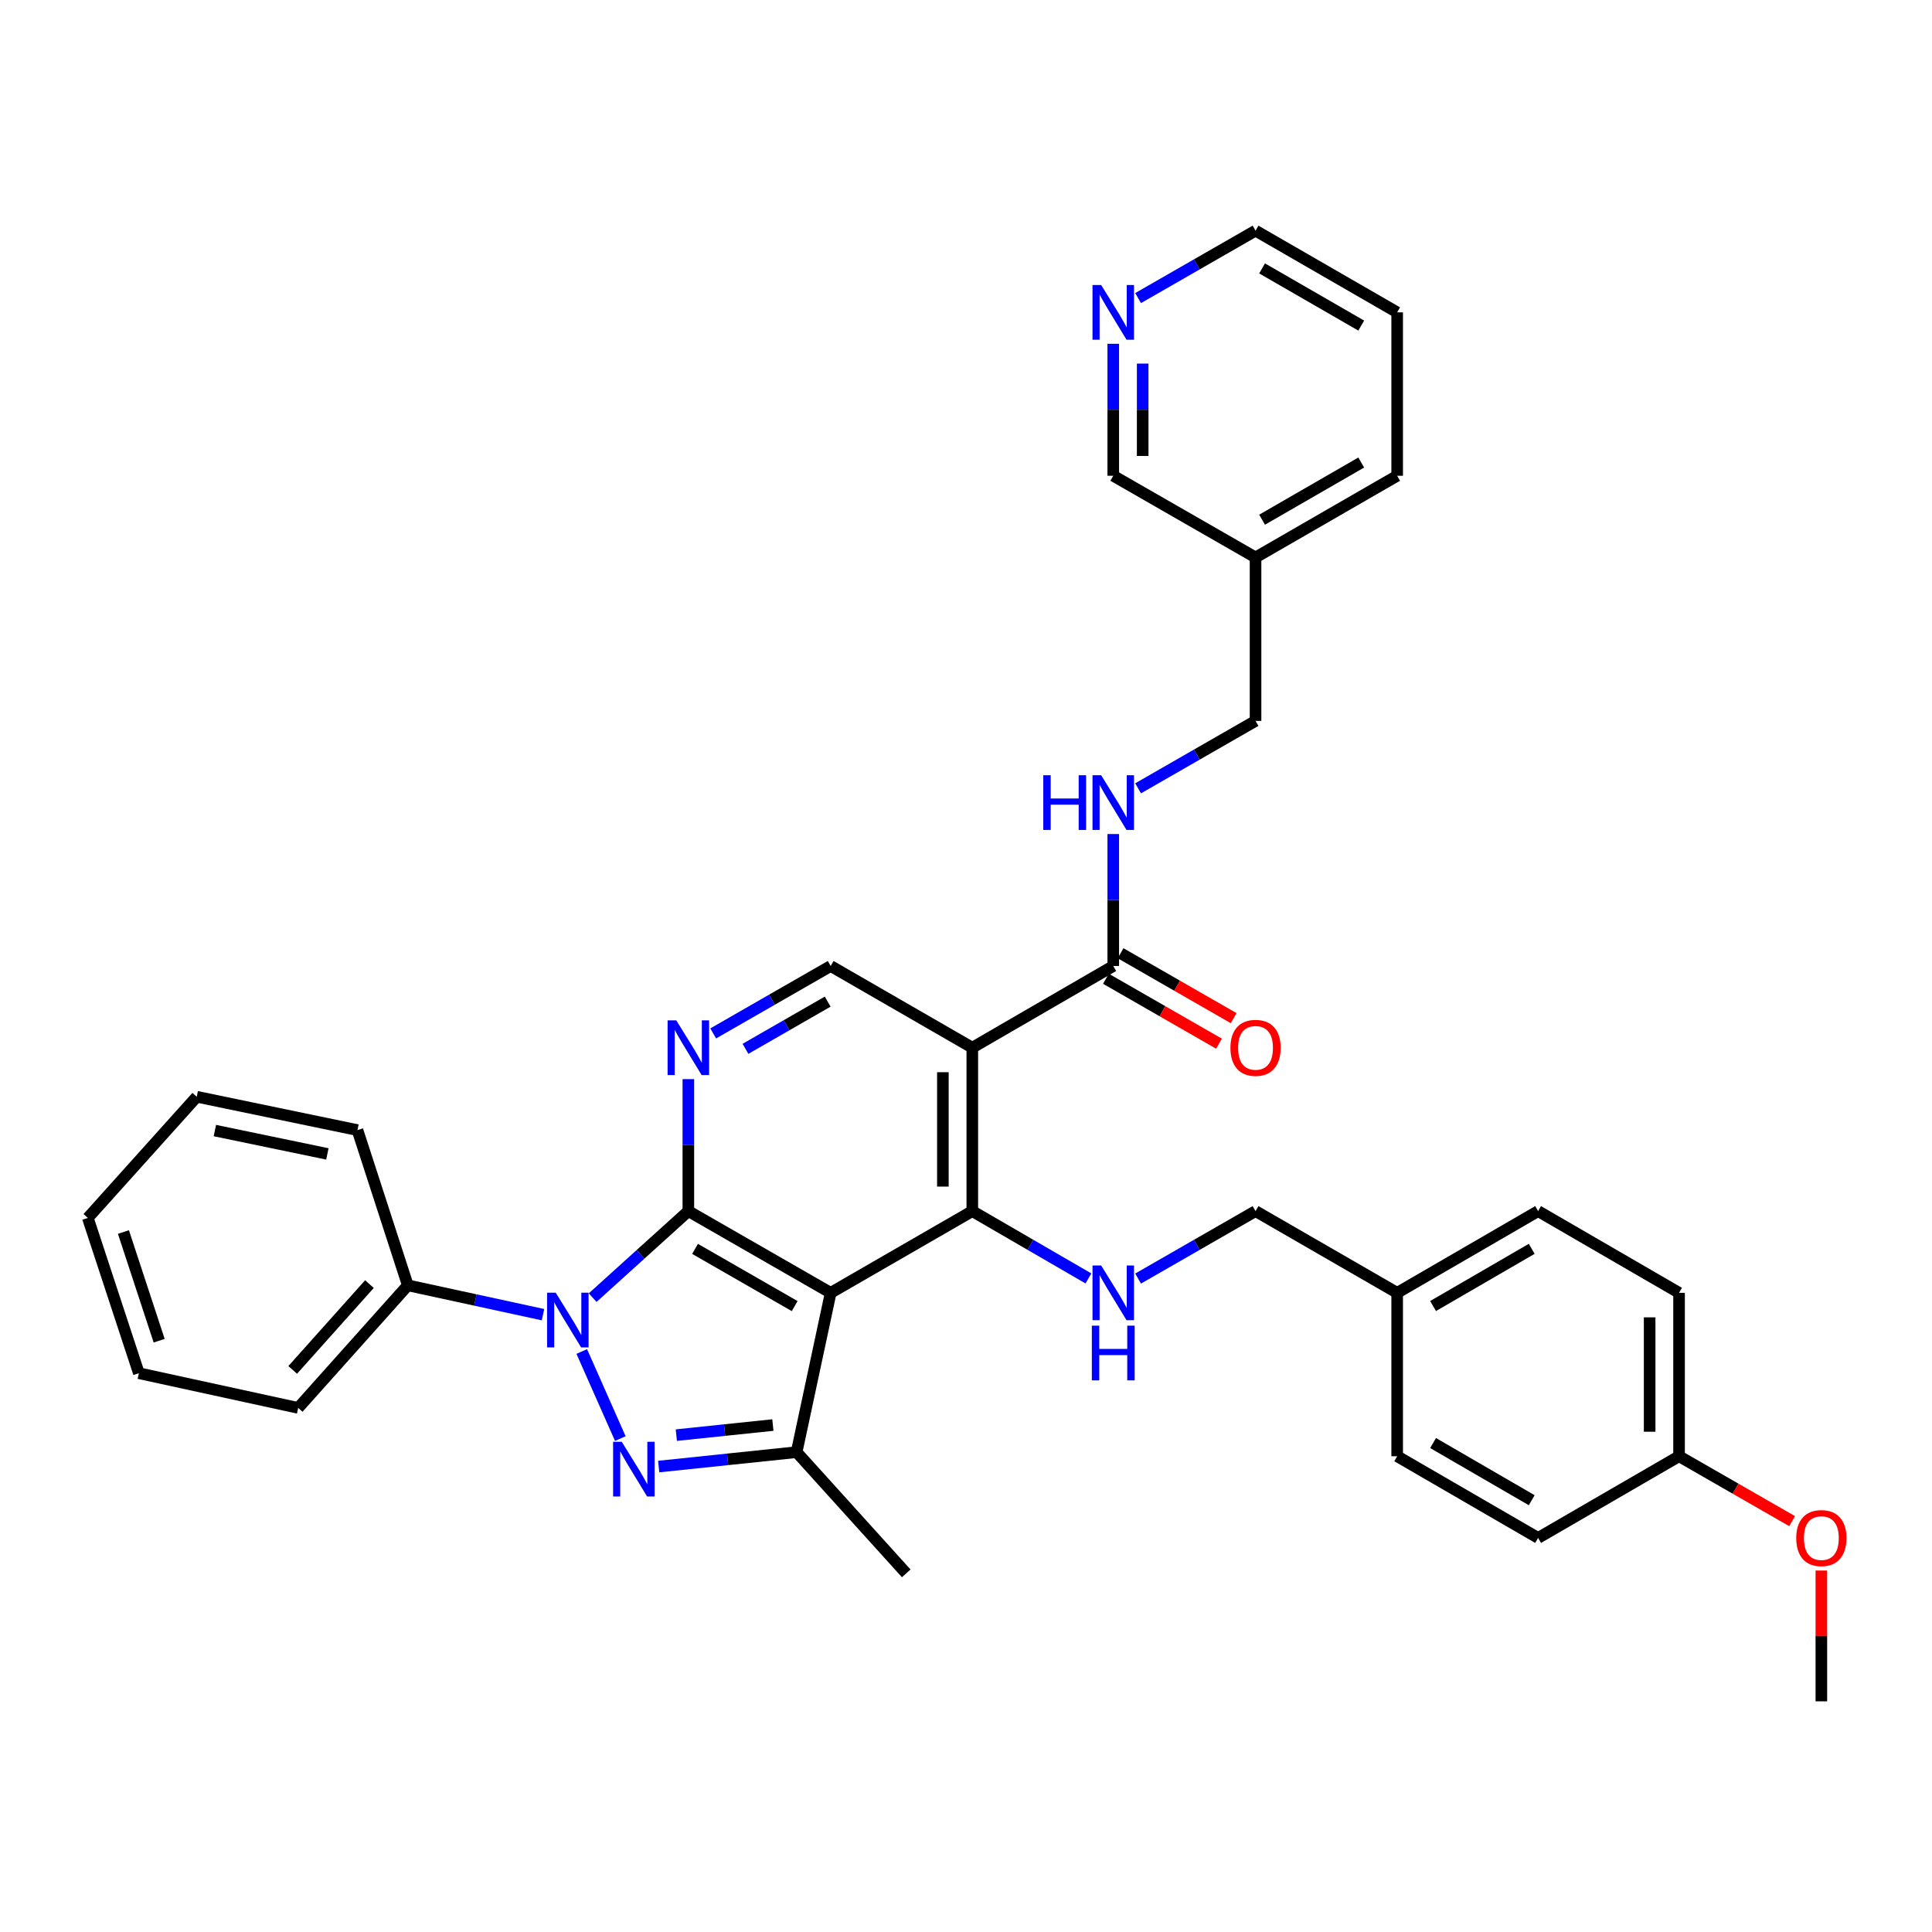 <?xml version='1.0' encoding='iso-8859-1'?>
<svg version='1.1' baseProfile='full'
              xmlns='http://www.w3.org/2000/svg'
                      xmlns:rdkit='http://www.rdkit.org/xml'
                      xmlns:xlink='http://www.w3.org/1999/xlink'
                  xml:space='preserve'
width='1000px' height='1000px' viewBox='0 0 1000 1000'>
<!-- END OF HEADER -->
<rect style='opacity:1.0;fill:#FFFFFF;stroke:none' width='1000' height='1000' x='0' y='0'> </rect>
<path class='bond-0' d='M 356.29,626.869 L 331.523,649.261' style='fill:none;fill-rule:evenodd;stroke:#000000;stroke-width:6px;stroke-linecap:butt;stroke-linejoin:miter;stroke-opacity:1' />
<path class='bond-0' d='M 331.523,649.261 L 306.756,671.654' style='fill:none;fill-rule:evenodd;stroke:#0000FF;stroke-width:6px;stroke-linecap:butt;stroke-linejoin:miter;stroke-opacity:1' />
<path class='bond-1' d='M 356.29,626.869 L 429.955,669.168' style='fill:none;fill-rule:evenodd;stroke:#000000;stroke-width:6px;stroke-linecap:butt;stroke-linejoin:miter;stroke-opacity:1' />
<path class='bond-1' d='M 359.756,646.422 L 411.321,676.031' style='fill:none;fill-rule:evenodd;stroke:#000000;stroke-width:6px;stroke-linecap:butt;stroke-linejoin:miter;stroke-opacity:1' />
<path class='bond-6' d='M 356.29,626.869 L 356.29,592.713' style='fill:none;fill-rule:evenodd;stroke:#000000;stroke-width:6px;stroke-linecap:butt;stroke-linejoin:miter;stroke-opacity:1' />
<path class='bond-6' d='M 356.29,592.713 L 356.29,558.556' style='fill:none;fill-rule:evenodd;stroke:#0000FF;stroke-width:6px;stroke-linecap:butt;stroke-linejoin:miter;stroke-opacity:1' />
<path class='bond-2' d='M 301.117,699.534 L 321.074,744.607' style='fill:none;fill-rule:evenodd;stroke:#0000FF;stroke-width:6px;stroke-linecap:butt;stroke-linejoin:miter;stroke-opacity:1' />
<path class='bond-11' d='M 281.055,680.473 L 246.07,672.878' style='fill:none;fill-rule:evenodd;stroke:#0000FF;stroke-width:6px;stroke-linecap:butt;stroke-linejoin:miter;stroke-opacity:1' />
<path class='bond-11' d='M 246.07,672.878 L 211.085,665.284' style='fill:none;fill-rule:evenodd;stroke:#000000;stroke-width:6px;stroke-linecap:butt;stroke-linejoin:miter;stroke-opacity:1' />
<path class='bond-3' d='M 429.955,669.168 L 503.264,626.869' style='fill:none;fill-rule:evenodd;stroke:#000000;stroke-width:6px;stroke-linecap:butt;stroke-linejoin:miter;stroke-opacity:1' />
<path class='bond-4' d='M 429.955,669.168 L 412.33,751.632' style='fill:none;fill-rule:evenodd;stroke:#000000;stroke-width:6px;stroke-linecap:butt;stroke-linejoin:miter;stroke-opacity:1' />
<path class='bond-35' d='M 340.938,759.089 L 376.634,755.36' style='fill:none;fill-rule:evenodd;stroke:#0000FF;stroke-width:6px;stroke-linecap:butt;stroke-linejoin:miter;stroke-opacity:1' />
<path class='bond-35' d='M 376.634,755.36 L 412.33,751.632' style='fill:none;fill-rule:evenodd;stroke:#000000;stroke-width:6px;stroke-linecap:butt;stroke-linejoin:miter;stroke-opacity:1' />
<path class='bond-35' d='M 350.065,742.822 L 375.052,740.212' style='fill:none;fill-rule:evenodd;stroke:#0000FF;stroke-width:6px;stroke-linecap:butt;stroke-linejoin:miter;stroke-opacity:1' />
<path class='bond-35' d='M 375.052,740.212 L 400.039,737.602' style='fill:none;fill-rule:evenodd;stroke:#000000;stroke-width:6px;stroke-linecap:butt;stroke-linejoin:miter;stroke-opacity:1' />
<path class='bond-8' d='M 503.264,626.869 L 533.317,644.294' style='fill:none;fill-rule:evenodd;stroke:#000000;stroke-width:6px;stroke-linecap:butt;stroke-linejoin:miter;stroke-opacity:1' />
<path class='bond-8' d='M 533.317,644.294 L 563.369,661.718' style='fill:none;fill-rule:evenodd;stroke:#0000FF;stroke-width:6px;stroke-linecap:butt;stroke-linejoin:miter;stroke-opacity:1' />
<path class='bond-36' d='M 503.264,626.869 L 503.264,542.281' style='fill:none;fill-rule:evenodd;stroke:#000000;stroke-width:6px;stroke-linecap:butt;stroke-linejoin:miter;stroke-opacity:1' />
<path class='bond-36' d='M 488.034,614.181 L 488.034,554.97' style='fill:none;fill-rule:evenodd;stroke:#000000;stroke-width:6px;stroke-linecap:butt;stroke-linejoin:miter;stroke-opacity:1' />
<path class='bond-19' d='M 412.33,751.632 L 469.063,814.364' style='fill:none;fill-rule:evenodd;stroke:#000000;stroke-width:6px;stroke-linecap:butt;stroke-linejoin:miter;stroke-opacity:1' />
<path class='bond-5' d='M 503.264,542.281 L 429.955,500' style='fill:none;fill-rule:evenodd;stroke:#000000;stroke-width:6px;stroke-linecap:butt;stroke-linejoin:miter;stroke-opacity:1' />
<path class='bond-7' d='M 503.264,542.281 L 576.218,500' style='fill:none;fill-rule:evenodd;stroke:#000000;stroke-width:6px;stroke-linecap:butt;stroke-linejoin:miter;stroke-opacity:1' />
<path class='bond-9' d='M 369.154,534.898 L 399.554,517.449' style='fill:none;fill-rule:evenodd;stroke:#0000FF;stroke-width:6px;stroke-linecap:butt;stroke-linejoin:miter;stroke-opacity:1' />
<path class='bond-9' d='M 399.554,517.449 L 429.955,500' style='fill:none;fill-rule:evenodd;stroke:#000000;stroke-width:6px;stroke-linecap:butt;stroke-linejoin:miter;stroke-opacity:1' />
<path class='bond-9' d='M 385.856,542.873 L 407.136,530.658' style='fill:none;fill-rule:evenodd;stroke:#0000FF;stroke-width:6px;stroke-linecap:butt;stroke-linejoin:miter;stroke-opacity:1' />
<path class='bond-9' d='M 407.136,530.658 L 428.416,518.444' style='fill:none;fill-rule:evenodd;stroke:#000000;stroke-width:6px;stroke-linecap:butt;stroke-linejoin:miter;stroke-opacity:1' />
<path class='bond-10' d='M 576.218,500 L 576.218,465.847' style='fill:none;fill-rule:evenodd;stroke:#000000;stroke-width:6px;stroke-linecap:butt;stroke-linejoin:miter;stroke-opacity:1' />
<path class='bond-10' d='M 576.218,465.847 L 576.218,431.695' style='fill:none;fill-rule:evenodd;stroke:#0000FF;stroke-width:6px;stroke-linecap:butt;stroke-linejoin:miter;stroke-opacity:1' />
<path class='bond-12' d='M 572.426,506.604 L 601.688,523.404' style='fill:none;fill-rule:evenodd;stroke:#000000;stroke-width:6px;stroke-linecap:butt;stroke-linejoin:miter;stroke-opacity:1' />
<path class='bond-12' d='M 601.688,523.404 L 630.951,540.203' style='fill:none;fill-rule:evenodd;stroke:#FF0000;stroke-width:6px;stroke-linecap:butt;stroke-linejoin:miter;stroke-opacity:1' />
<path class='bond-12' d='M 580.009,493.396 L 609.271,510.195' style='fill:none;fill-rule:evenodd;stroke:#000000;stroke-width:6px;stroke-linecap:butt;stroke-linejoin:miter;stroke-opacity:1' />
<path class='bond-12' d='M 609.271,510.195 L 638.534,526.995' style='fill:none;fill-rule:evenodd;stroke:#FF0000;stroke-width:6px;stroke-linecap:butt;stroke-linejoin:miter;stroke-opacity:1' />
<path class='bond-15' d='M 589.081,661.78 L 619.473,644.325' style='fill:none;fill-rule:evenodd;stroke:#0000FF;stroke-width:6px;stroke-linecap:butt;stroke-linejoin:miter;stroke-opacity:1' />
<path class='bond-15' d='M 619.473,644.325 L 649.865,626.869' style='fill:none;fill-rule:evenodd;stroke:#000000;stroke-width:6px;stroke-linecap:butt;stroke-linejoin:miter;stroke-opacity:1' />
<path class='bond-16' d='M 589.081,408.034 L 619.473,390.582' style='fill:none;fill-rule:evenodd;stroke:#0000FF;stroke-width:6px;stroke-linecap:butt;stroke-linejoin:miter;stroke-opacity:1' />
<path class='bond-16' d='M 619.473,390.582 L 649.865,373.131' style='fill:none;fill-rule:evenodd;stroke:#000000;stroke-width:6px;stroke-linecap:butt;stroke-linejoin:miter;stroke-opacity:1' />
<path class='bond-27' d='M 211.085,665.284 L 154.344,728.735' style='fill:none;fill-rule:evenodd;stroke:#000000;stroke-width:6px;stroke-linecap:butt;stroke-linejoin:miter;stroke-opacity:1' />
<path class='bond-27' d='M 191.221,664.649 L 151.502,709.065' style='fill:none;fill-rule:evenodd;stroke:#000000;stroke-width:6px;stroke-linecap:butt;stroke-linejoin:miter;stroke-opacity:1' />
<path class='bond-28' d='M 211.085,665.284 L 185.024,584.943' style='fill:none;fill-rule:evenodd;stroke:#000000;stroke-width:6px;stroke-linecap:butt;stroke-linejoin:miter;stroke-opacity:1' />
<path class='bond-13' d='M 576.218,177.948 L 576.218,212.1' style='fill:none;fill-rule:evenodd;stroke:#0000FF;stroke-width:6px;stroke-linecap:butt;stroke-linejoin:miter;stroke-opacity:1' />
<path class='bond-13' d='M 576.218,212.1 L 576.218,246.253' style='fill:none;fill-rule:evenodd;stroke:#000000;stroke-width:6px;stroke-linecap:butt;stroke-linejoin:miter;stroke-opacity:1' />
<path class='bond-13' d='M 591.448,188.193 L 591.448,212.1' style='fill:none;fill-rule:evenodd;stroke:#0000FF;stroke-width:6px;stroke-linecap:butt;stroke-linejoin:miter;stroke-opacity:1' />
<path class='bond-13' d='M 591.448,212.1 L 591.448,236.007' style='fill:none;fill-rule:evenodd;stroke:#000000;stroke-width:6px;stroke-linecap:butt;stroke-linejoin:miter;stroke-opacity:1' />
<path class='bond-39' d='M 589.081,154.288 L 619.473,136.84' style='fill:none;fill-rule:evenodd;stroke:#0000FF;stroke-width:6px;stroke-linecap:butt;stroke-linejoin:miter;stroke-opacity:1' />
<path class='bond-39' d='M 619.473,136.84 L 649.865,119.392' style='fill:none;fill-rule:evenodd;stroke:#000000;stroke-width:6px;stroke-linecap:butt;stroke-linejoin:miter;stroke-opacity:1' />
<path class='bond-14' d='M 649.865,288.534 L 649.865,373.131' style='fill:none;fill-rule:evenodd;stroke:#000000;stroke-width:6px;stroke-linecap:butt;stroke-linejoin:miter;stroke-opacity:1' />
<path class='bond-24' d='M 649.865,288.534 L 576.218,246.253' style='fill:none;fill-rule:evenodd;stroke:#000000;stroke-width:6px;stroke-linecap:butt;stroke-linejoin:miter;stroke-opacity:1' />
<path class='bond-29' d='M 649.865,288.534 L 723.174,246.253' style='fill:none;fill-rule:evenodd;stroke:#000000;stroke-width:6px;stroke-linecap:butt;stroke-linejoin:miter;stroke-opacity:1' />
<path class='bond-29' d='M 653.252,268.999 L 704.569,239.402' style='fill:none;fill-rule:evenodd;stroke:#000000;stroke-width:6px;stroke-linecap:butt;stroke-linejoin:miter;stroke-opacity:1' />
<path class='bond-17' d='M 649.865,626.869 L 723.174,669.168' style='fill:none;fill-rule:evenodd;stroke:#000000;stroke-width:6px;stroke-linecap:butt;stroke-linejoin:miter;stroke-opacity:1' />
<path class='bond-20' d='M 723.174,669.168 L 723.174,753.747' style='fill:none;fill-rule:evenodd;stroke:#000000;stroke-width:6px;stroke-linecap:butt;stroke-linejoin:miter;stroke-opacity:1' />
<path class='bond-21' d='M 723.174,669.168 L 796.12,626.869' style='fill:none;fill-rule:evenodd;stroke:#000000;stroke-width:6px;stroke-linecap:butt;stroke-linejoin:miter;stroke-opacity:1' />
<path class='bond-21' d='M 741.756,675.998 L 792.818,646.39' style='fill:none;fill-rule:evenodd;stroke:#000000;stroke-width:6px;stroke-linecap:butt;stroke-linejoin:miter;stroke-opacity:1' />
<path class='bond-18' d='M 869.082,753.747 L 869.082,669.168' style='fill:none;fill-rule:evenodd;stroke:#000000;stroke-width:6px;stroke-linecap:butt;stroke-linejoin:miter;stroke-opacity:1' />
<path class='bond-18' d='M 853.851,741.06 L 853.851,681.855' style='fill:none;fill-rule:evenodd;stroke:#000000;stroke-width:6px;stroke-linecap:butt;stroke-linejoin:miter;stroke-opacity:1' />
<path class='bond-25' d='M 869.082,753.747 L 898.344,770.547' style='fill:none;fill-rule:evenodd;stroke:#000000;stroke-width:6px;stroke-linecap:butt;stroke-linejoin:miter;stroke-opacity:1' />
<path class='bond-25' d='M 898.344,770.547 L 927.606,787.346' style='fill:none;fill-rule:evenodd;stroke:#FF0000;stroke-width:6px;stroke-linecap:butt;stroke-linejoin:miter;stroke-opacity:1' />
<path class='bond-38' d='M 869.082,753.747 L 796.12,796.029' style='fill:none;fill-rule:evenodd;stroke:#000000;stroke-width:6px;stroke-linecap:butt;stroke-linejoin:miter;stroke-opacity:1' />
<path class='bond-23' d='M 723.174,753.747 L 796.12,796.029' style='fill:none;fill-rule:evenodd;stroke:#000000;stroke-width:6px;stroke-linecap:butt;stroke-linejoin:miter;stroke-opacity:1' />
<path class='bond-23' d='M 741.754,746.913 L 792.815,776.509' style='fill:none;fill-rule:evenodd;stroke:#000000;stroke-width:6px;stroke-linecap:butt;stroke-linejoin:miter;stroke-opacity:1' />
<path class='bond-22' d='M 796.12,626.869 L 869.082,669.168' style='fill:none;fill-rule:evenodd;stroke:#000000;stroke-width:6px;stroke-linecap:butt;stroke-linejoin:miter;stroke-opacity:1' />
<path class='bond-30' d='M 942.729,812.903 L 942.729,846.756' style='fill:none;fill-rule:evenodd;stroke:#FF0000;stroke-width:6px;stroke-linecap:butt;stroke-linejoin:miter;stroke-opacity:1' />
<path class='bond-30' d='M 942.729,846.756 L 942.729,880.608' style='fill:none;fill-rule:evenodd;stroke:#000000;stroke-width:6px;stroke-linecap:butt;stroke-linejoin:miter;stroke-opacity:1' />
<path class='bond-26' d='M 649.865,119.392 L 723.174,161.673' style='fill:none;fill-rule:evenodd;stroke:#000000;stroke-width:6px;stroke-linecap:butt;stroke-linejoin:miter;stroke-opacity:1' />
<path class='bond-26' d='M 653.252,138.927 L 704.569,168.524' style='fill:none;fill-rule:evenodd;stroke:#000000;stroke-width:6px;stroke-linecap:butt;stroke-linejoin:miter;stroke-opacity:1' />
<path class='bond-32' d='M 154.344,728.735 L 71.879,710.764' style='fill:none;fill-rule:evenodd;stroke:#000000;stroke-width:6px;stroke-linecap:butt;stroke-linejoin:miter;stroke-opacity:1' />
<path class='bond-33' d='M 185.024,584.943 L 101.832,567.674' style='fill:none;fill-rule:evenodd;stroke:#000000;stroke-width:6px;stroke-linecap:butt;stroke-linejoin:miter;stroke-opacity:1' />
<path class='bond-33' d='M 169.45,597.265 L 111.216,585.177' style='fill:none;fill-rule:evenodd;stroke:#000000;stroke-width:6px;stroke-linecap:butt;stroke-linejoin:miter;stroke-opacity:1' />
<path class='bond-31' d='M 723.174,246.253 L 723.174,161.673' style='fill:none;fill-rule:evenodd;stroke:#000000;stroke-width:6px;stroke-linecap:butt;stroke-linejoin:miter;stroke-opacity:1' />
<path class='bond-37' d='M 71.879,710.764 L 45.455,630.398' style='fill:none;fill-rule:evenodd;stroke:#000000;stroke-width:6px;stroke-linecap:butt;stroke-linejoin:miter;stroke-opacity:1' />
<path class='bond-37' d='M 82.384,693.951 L 63.887,637.695' style='fill:none;fill-rule:evenodd;stroke:#000000;stroke-width:6px;stroke-linecap:butt;stroke-linejoin:miter;stroke-opacity:1' />
<path class='bond-34' d='M 101.832,567.674 L 45.455,630.398' style='fill:none;fill-rule:evenodd;stroke:#000000;stroke-width:6px;stroke-linecap:butt;stroke-linejoin:miter;stroke-opacity:1' />
<path  class='atom-1' d='M 287.653 669.104
L 296.933 684.104
Q 297.853 685.584, 299.333 688.264
Q 300.813 690.944, 300.893 691.104
L 300.893 669.104
L 304.653 669.104
L 304.653 697.424
L 300.773 697.424
L 290.813 681.024
Q 289.653 679.104, 288.413 676.904
Q 287.213 674.704, 286.853 674.024
L 286.853 697.424
L 283.173 697.424
L 283.173 669.104
L 287.653 669.104
' fill='#0000FF'/>
<path  class='atom-3' d='M 321.82 746.272
L 331.1 761.272
Q 332.02 762.752, 333.5 765.432
Q 334.98 768.112, 335.06 768.272
L 335.06 746.272
L 338.82 746.272
L 338.82 774.592
L 334.94 774.592
L 324.98 758.192
Q 323.82 756.272, 322.58 754.072
Q 321.38 751.872, 321.02 751.192
L 321.02 774.592
L 317.34 774.592
L 317.34 746.272
L 321.82 746.272
' fill='#0000FF'/>
<path  class='atom-7' d='M 350.03 528.121
L 359.31 543.121
Q 360.23 544.601, 361.71 547.281
Q 363.19 549.961, 363.27 550.121
L 363.27 528.121
L 367.03 528.121
L 367.03 556.441
L 363.15 556.441
L 353.19 540.041
Q 352.03 538.121, 350.79 535.921
Q 349.59 533.721, 349.23 533.041
L 349.23 556.441
L 345.55 556.441
L 345.55 528.121
L 350.03 528.121
' fill='#0000FF'/>
<path  class='atom-9' d='M 569.958 655.008
L 579.238 670.008
Q 580.158 671.488, 581.638 674.168
Q 583.118 676.848, 583.198 677.008
L 583.198 655.008
L 586.958 655.008
L 586.958 683.328
L 583.078 683.328
L 573.118 666.928
Q 571.958 665.008, 570.718 662.808
Q 569.518 660.608, 569.158 659.928
L 569.158 683.328
L 565.478 683.328
L 565.478 655.008
L 569.958 655.008
' fill='#0000FF'/>
<path  class='atom-9' d='M 565.138 686.16
L 568.978 686.16
L 568.978 698.2
L 583.458 698.2
L 583.458 686.16
L 587.298 686.16
L 587.298 714.48
L 583.458 714.48
L 583.458 701.4
L 568.978 701.4
L 568.978 714.48
L 565.138 714.48
L 565.138 686.16
' fill='#0000FF'/>
<path  class='atom-11' d='M 539.998 401.26
L 543.838 401.26
L 543.838 413.3
L 558.318 413.3
L 558.318 401.26
L 562.158 401.26
L 562.158 429.58
L 558.318 429.58
L 558.318 416.5
L 543.838 416.5
L 543.838 429.58
L 539.998 429.58
L 539.998 401.26
' fill='#0000FF'/>
<path  class='atom-11' d='M 569.958 401.26
L 579.238 416.26
Q 580.158 417.74, 581.638 420.42
Q 583.118 423.1, 583.198 423.26
L 583.198 401.26
L 586.958 401.26
L 586.958 429.58
L 583.078 429.58
L 573.118 413.18
Q 571.958 411.26, 570.718 409.06
Q 569.518 406.86, 569.158 406.18
L 569.158 429.58
L 565.478 429.58
L 565.478 401.26
L 569.958 401.26
' fill='#0000FF'/>
<path  class='atom-13' d='M 636.865 542.361
Q 636.865 535.561, 640.225 531.761
Q 643.585 527.961, 649.865 527.961
Q 656.145 527.961, 659.505 531.761
Q 662.865 535.561, 662.865 542.361
Q 662.865 549.241, 659.465 553.161
Q 656.065 557.041, 649.865 557.041
Q 643.625 557.041, 640.225 553.161
Q 636.865 549.281, 636.865 542.361
M 649.865 553.841
Q 654.185 553.841, 656.505 550.961
Q 658.865 548.041, 658.865 542.361
Q 658.865 536.801, 656.505 534.001
Q 654.185 531.161, 649.865 531.161
Q 645.545 531.161, 643.185 533.961
Q 640.865 536.761, 640.865 542.361
Q 640.865 548.081, 643.185 550.961
Q 645.545 553.841, 649.865 553.841
' fill='#FF0000'/>
<path  class='atom-14' d='M 569.958 147.513
L 579.238 162.513
Q 580.158 163.993, 581.638 166.673
Q 583.118 169.353, 583.198 169.513
L 583.198 147.513
L 586.958 147.513
L 586.958 175.833
L 583.078 175.833
L 573.118 159.433
Q 571.958 157.513, 570.718 155.313
Q 569.518 153.113, 569.158 152.433
L 569.158 175.833
L 565.478 175.833
L 565.478 147.513
L 569.958 147.513
' fill='#0000FF'/>
<path  class='atom-26' d='M 929.729 796.109
Q 929.729 789.309, 933.089 785.509
Q 936.449 781.709, 942.729 781.709
Q 949.009 781.709, 952.369 785.509
Q 955.729 789.309, 955.729 796.109
Q 955.729 802.989, 952.329 806.909
Q 948.929 810.789, 942.729 810.789
Q 936.489 810.789, 933.089 806.909
Q 929.729 803.029, 929.729 796.109
M 942.729 807.589
Q 947.049 807.589, 949.369 804.709
Q 951.729 801.789, 951.729 796.109
Q 951.729 790.549, 949.369 787.749
Q 947.049 784.909, 942.729 784.909
Q 938.409 784.909, 936.049 787.709
Q 933.729 790.509, 933.729 796.109
Q 933.729 801.829, 936.049 804.709
Q 938.409 807.589, 942.729 807.589
' fill='#FF0000'/>
</svg>
